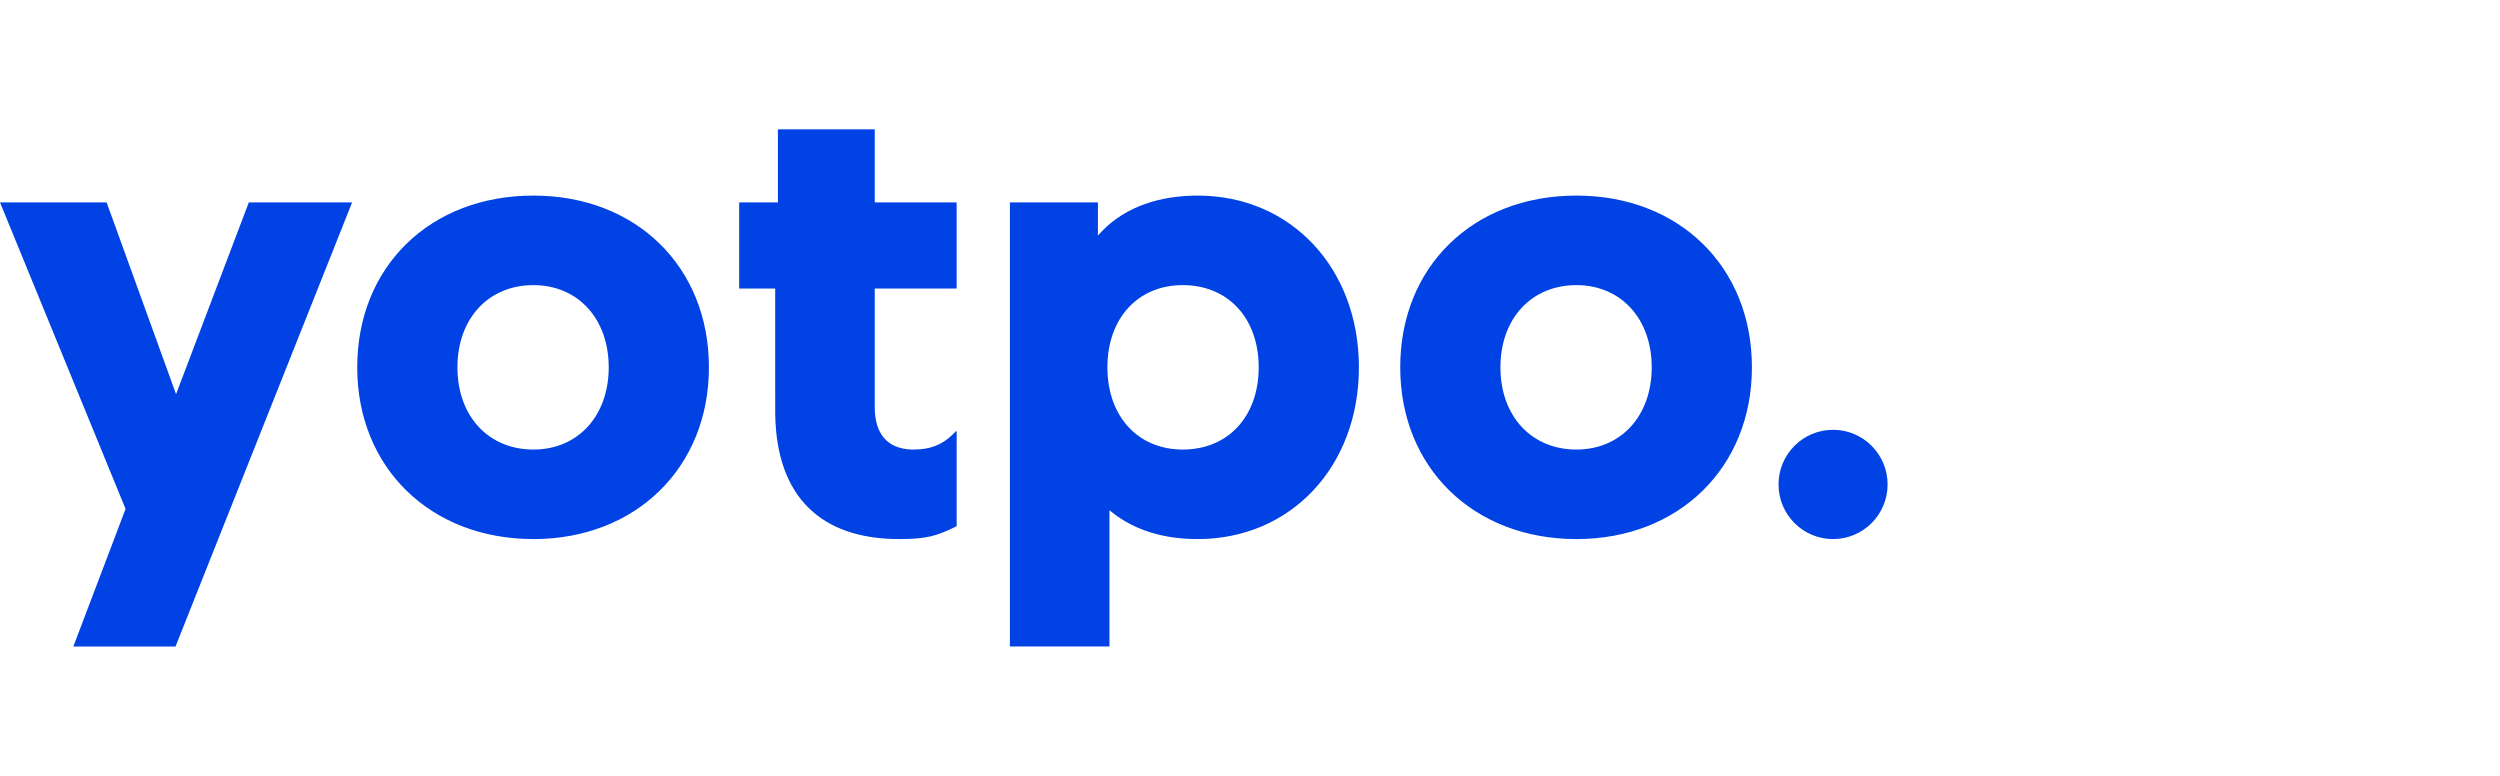 <svg width="290" height="90" viewBox="0 0 290 90" fill="none" xmlns="http://www.w3.org/2000/svg">
<path fill-rule="evenodd" clip-rule="evenodd" d="M12.367 23.477L20.423 45.726L28.864 23.477H40.846L20.357 75H8.505L14.566 59.035L0 23.477H12.367ZM138.925 22.688C149.744 22.688 157.634 31.098 157.634 42.61C157.634 54.121 149.744 62.533 138.925 62.533C134.932 62.533 131.57 61.474 129.004 59.432L128.838 59.297L128.696 59.18V74.988H117.149V23.477H127.359V27.328L127.418 27.261C129.933 24.387 133.738 22.798 138.44 22.694L138.688 22.69H138.925V22.688ZM61.877 22.688C73.79 22.688 82.235 30.934 82.235 42.61C82.235 54.236 73.763 62.533 61.877 62.533C49.924 62.533 41.438 54.248 41.438 42.61C41.438 30.922 49.895 22.688 61.877 22.688ZM101.472 15V23.477H110.97V33.467H101.472V47.257C101.472 50.343 102.967 52.04 105.691 52.144L105.824 52.146L105.959 52.148C107.806 52.148 109.205 51.662 110.458 50.456L110.575 50.341L110.886 50.022H110.972V61.041L110.618 61.212C108.716 62.122 107.546 62.533 104.305 62.533C95.151 62.533 90.125 57.541 89.929 48.218L89.925 47.935V47.651L89.923 33.467H85.745V23.477H90.238V15H101.47H101.472ZM182.864 22.688C194.778 22.688 203.223 30.934 203.223 42.61C203.223 54.236 194.751 62.533 182.864 62.533C170.911 62.533 162.426 54.248 162.426 42.61C162.426 30.922 170.884 22.688 182.864 22.688ZM212.635 49.857C216.129 49.857 218.961 52.696 218.961 56.194C218.961 59.695 216.127 62.533 212.635 62.533C209.14 62.533 206.309 59.695 206.309 56.194C206.309 52.694 209.142 49.857 212.635 49.857ZM137.195 33.074C131.993 33.074 128.459 36.93 128.459 42.61C128.459 48.291 131.993 52.148 137.195 52.148C142.464 52.148 146.009 48.303 146.009 42.61C146.009 36.919 142.464 33.074 137.195 33.074ZM61.875 33.074C56.657 33.074 53.062 36.95 53.062 42.61C53.062 48.271 56.657 52.148 61.877 52.148C67.028 52.148 70.612 48.26 70.612 42.61C70.612 36.962 67.028 33.074 61.877 33.074H61.875ZM182.864 33.074C177.646 33.074 174.05 36.95 174.05 42.61C174.05 48.271 177.646 52.148 182.864 52.148C188.016 52.148 191.6 48.26 191.6 42.61C191.6 36.962 188.016 33.074 182.864 33.074Z" fill="#0042E4"/>
</svg>
